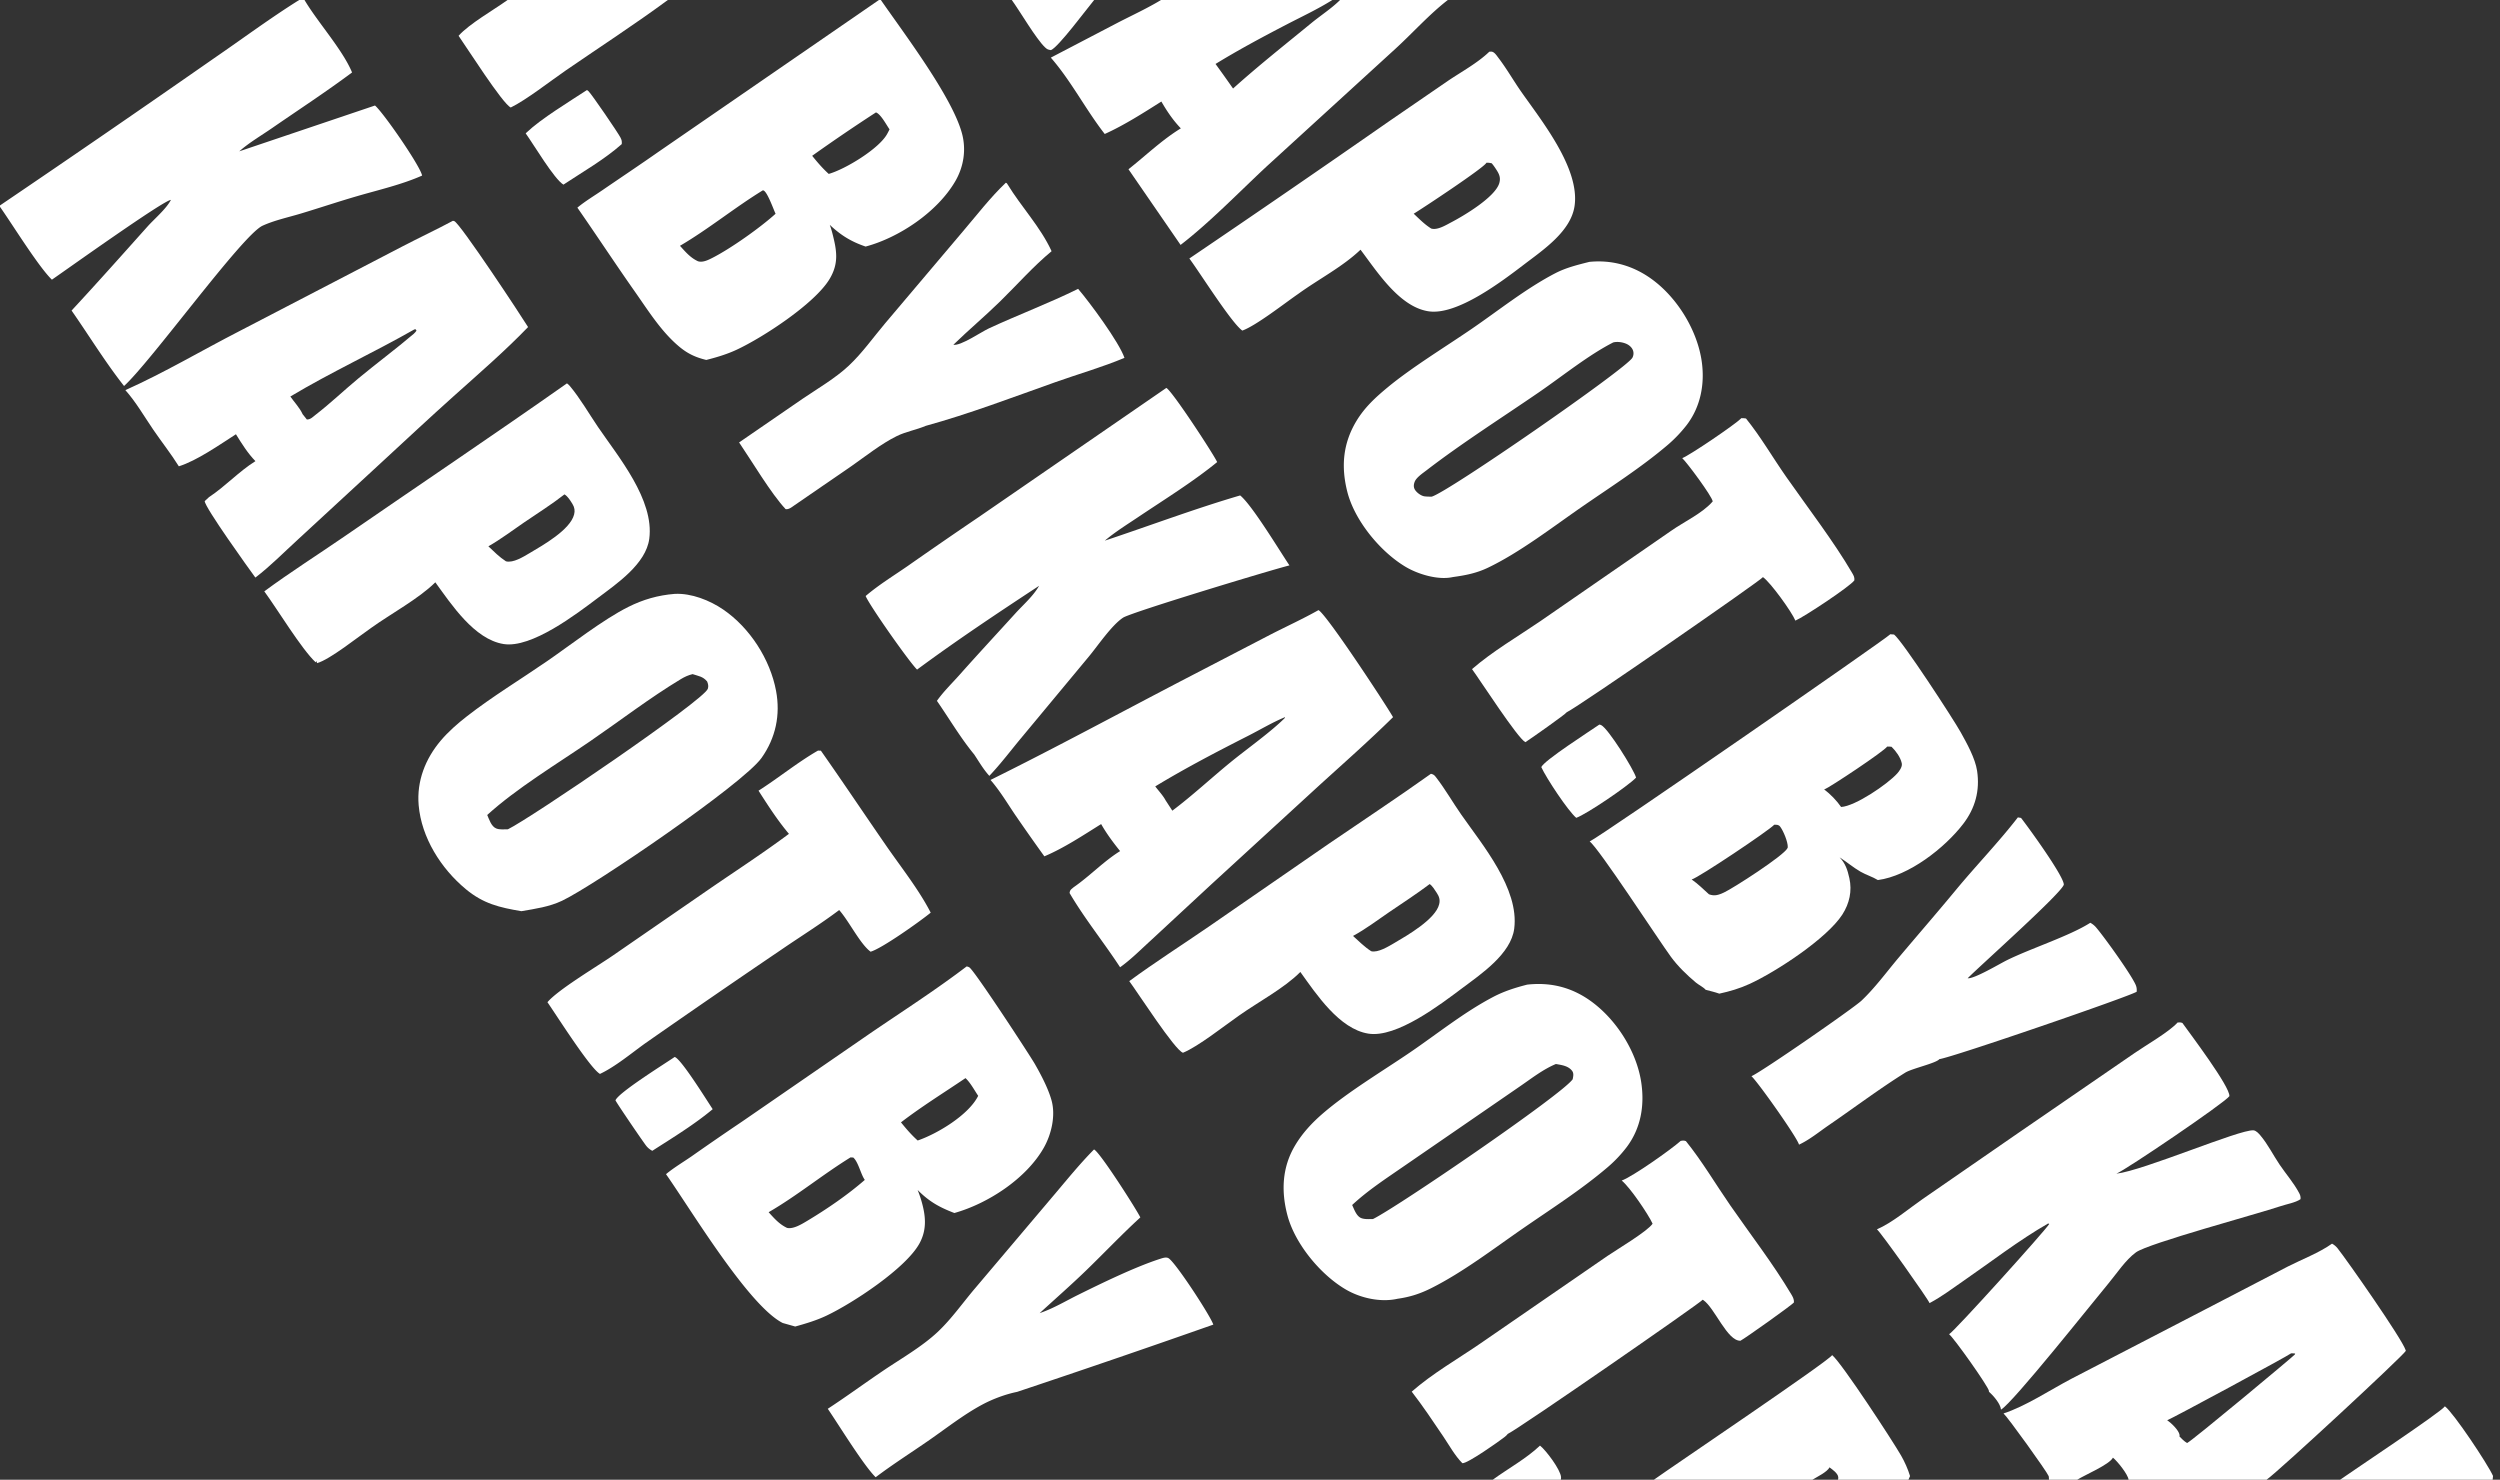 <svg xmlns="http://www.w3.org/2000/svg" width="789" height="467"><rect width="100%" height="100%" fill="#333333" stroke="none"/><path fill="#fff" d="M305.058 305.017c.33.027.555.117.851.277 1.517.817 19.116 27.76 20.65 30.431 1.967 3.424 4.26 7.779 5.309 11.558 1.341 4.829-.046 10.738-2.471 14.992-5.543 9.724-17.599 17.566-28.198 20.552-4.769-1.826-7.97-3.618-11.597-7.271q.567 1.396 1.017 2.833c1.497 4.91 2.094 9.462-.47 14.101-4.337 7.845-21.074 18.836-29.39 22.765-3.155 1.49-6.433 2.46-9.786 3.395l-3.942-1.112c-10.818-5.464-29.126-36.025-36.84-46.97 2.488-2.068 5.408-3.792 8.076-5.634a998 998 0 0 1 16.013-11.018l40.483-27.89c10.115-6.888 20.56-13.599 30.295-21.009m-62.478 77.557c1.785 1.962 3.345 3.78 5.793 4.941 1.959.494 4.716-1.212 6.35-2.191 6.181-3.701 12.78-8.208 18.203-12.938l-.245-.398c-1.082-1.785-1.93-5.457-3.398-6.671l-.856-.044c-8.815 5.434-16.901 12.123-25.847 17.301m41.768-28.357c1.665 2.058 3.297 3.959 5.273 5.73 6.262-2.149 16.132-8.1 19.095-14.104-1.183-1.748-2.473-4.191-4.008-5.587-6.797 4.594-13.851 8.965-20.36 13.961"/><path fill="#fff" d="m596.581 200.169 1.18.085c2.679 2.063 18.762 26.753 21.039 30.852 1.949 3.506 4.576 8.212 5.17 12.167.931 6.211-.573 11.78-4.389 16.757-5.827 7.602-17.17 16.436-26.925 17.717-1.671-1.027-3.739-1.64-5.484-2.645-2.328-1.34-4.329-3.079-6.593-4.521 1.861 1.949 2.494 3.966 3.074 6.55.915 4.07.027 8.025-2.208 11.499-4.861 7.554-20.842 18.018-29.253 21.889-3.087 1.422-6.266 2.365-9.582 3.079-1.385-.502-2.877-.829-4.301-1.218-.723-.844-2.184-1.531-3.084-2.282-2.817-2.349-5.742-5.192-7.905-8.156-3.993-5.469-22.83-34.407-25.623-36.374 3.59-1.652 93.831-64.126 94.884-65.399m-57.228 82.075c1.782.665 3.064.196 4.703-.554 2.906-1.33 19.02-11.71 20.078-14.024.04-.086.059-.181.088-.272.062-1.686-1.391-5.171-2.407-6.504-.511-.67-1.102-.584-1.85-.612-1.831 1.94-23.891 16.709-26.071 17.289 1.984 1.373 3.674 3.065 5.459 4.677m36.35-33.058c1.933 1.347 4.007 3.567 5.354 5.498 4.464-.247 14.658-7.191 17.714-10.585.638-.709 1.543-1.969 1.459-2.963-.009-.106-.031-.21-.047-.315-.403-1.846-1.861-3.825-3.21-5.135-.49-.053-.891-.1-1.383-.068-.8 1.369-18.117 12.901-19.887 13.568"/><path fill="#fff" d="M212.94 187.43c5.244-.275 11.063 2.039 15.304 4.936 8.378 5.724 14.822 15.696 16.682 25.682 1.413 7.583-.102 14.821-4.573 21.139-5.809 8.209-52.95 40.355-62.967 45.093-4.066 1.923-8.457 2.54-12.843 3.293-6.915-1.179-11.965-2.334-17.527-6.951-7.853-6.517-14.019-16.274-14.89-26.533-.644-7.583 2.115-14.61 6.977-20.356 2.4-2.837 5.319-5.385 8.247-7.664 7.996-6.224 16.954-11.654 25.315-17.408 7.557-5.2 17.61-13.098 25.597-17.099 4.726-2.367 9.418-3.71 14.678-4.132m-59.172 69.779c.639 1.452 1.272 3.601 2.833 4.251 1.051.438 2.562.286 3.692.267 7.114-3.433 61.968-40.771 63.101-44.36.266-.843.089-1.502-.223-2.297-1.348-1.604-2.743-1.695-4.59-2.315-1.364.333-2.498.849-3.7 1.574-9.802 5.903-19.139 13.097-28.589 19.577-10.476 7.184-23.233 14.862-32.524 23.303"/><path fill="#fff" d="M501.594 82.649c7.361-.74 14.207 1.322 20.115 5.754 7.865 5.901 14.024 16.038 15.375 25.788.979 7.065-.388 14.23-4.764 19.949a43 43 0 0 1-5.924 6.222c-8.476 7.232-18.156 13.363-27.306 19.702-9.195 6.37-19.479 14.31-29.48 19.1-3.641 1.745-7.126 2.416-11.077 2.955-4.657 1.051-10.992-.875-14.969-3.252-8.023-4.793-16.081-14.637-18.365-23.706-1.984-7.882-1.385-15.208 2.886-22.287 2.619-4.341 6.072-7.499 9.945-10.697 7.569-6.251 18.064-12.659 26.328-18.31 8.624-5.897 17.308-12.887 26.582-17.678 3.327-1.72 7.042-2.627 10.654-3.54M451.82 156.75c4.986-1.286 61.387-40.368 63.357-43.84a2.88 2.88 0 0 0 .225-2.233c-.317-.976-1.175-1.734-2.089-2.147-1.21-.545-2.889-.789-4.179-.456-7.75 3.936-16.039 10.636-23.369 15.676-11.826 8.13-24.206 15.955-35.575 24.694-1.149.883-3.203 2.255-3.72 3.613-.336.884-.408 1.743.128 2.569.583.897 1.932 1.891 3.006 2.02.732.087 1.479.097 2.216.104"/><path fill="#fff" d="M481.965 310.751c7.551-.842 14.295.904 20.429 5.435 7.877 5.82 14.148 15.757 15.587 25.451 1.084 7.302-.119 14.44-4.607 20.404a41 41 0 0 1-5.92 6.264c-8.405 7.188-18.013 13.289-27.098 19.579-9.189 6.363-18.599 13.592-28.575 18.619-3.546 1.787-6.788 2.838-10.719 3.388-5.308 1.206-11.632-.198-16.274-2.9-8.018-4.668-16.077-14.428-18.46-23.389-2.011-7.56-1.722-15.11 2.339-21.994 2.348-3.98 5.424-7.277 8.913-10.275 7.976-6.853 18.743-13.268 27.539-19.268 8.545-5.829 16.97-12.63 26.132-17.433 3.465-1.817 6.933-2.906 10.714-3.881m-48.647 73.974c7.621-3.72 59.765-39.339 63.025-44.119.176-.927.416-1.867-.211-2.677-1.199-1.55-3.289-1.813-5.088-2.129-4.059 1.688-7.689 4.552-11.305 7.023l-16.139 11.11-20.85 14.343c-5.497 3.802-11.106 7.45-16.008 12.021.665 1.425 1.373 3.598 2.945 4.164 1.082.39 2.488.277 3.631.264"/><path fill="#fff" d="M687.264 322.699c.597-.049.928-.073 1.501.15 2.476 3.456 15.127 20.218 14.828 23.108-1.672 2.24-32.544 23.172-35.658 24.452 8.48-.942 38.986-14.063 43.279-13.674.823.074 1.643.997 2.157 1.602 2.359 2.779 4.031 6.203 6.077 9.223 2.022 2.987 4.436 5.725 6.139 8.919.37.693.525 1.186.461 1.978-1.543 1.093-4.433 1.583-6.295 2.212-7.193 2.43-41.765 11.735-45.649 14.575-3.291 2.407-5.997 6.576-8.609 9.722-5.455 6.57-30.142 37.651-33.98 39.919-.159-1.854-2.44-4.456-3.812-5.666.001-.082.012-.165.001-.246-.186-1.389-10.975-16.63-12.573-17.89 1.599-.806 30.498-32.84 31.608-34.8l-.347-.153c-9.331 5.362-18.041 12.125-26.897 18.241-3.304 2.282-6.683 4.829-10.222 6.725l-.316.167c-.285-1.043-15.273-22.224-16.597-23.28 4.891-2.115 10.004-6.505 14.444-9.575l30.204-20.868 36.695-25.212c3.728-2.576 10.723-6.551 13.561-9.629"/><path fill="#fff" d="M368.084 122.432c1.618.635 14.461 20.165 16.059 23.398-7.71 6.289-16.67 11.815-24.942 17.368-3.562 2.391-7.241 4.668-10.528 7.435 14.195-4.723 28.375-10.07 42.719-14.274 3.727 2.971 12.514 17.569 15.559 22.082-5.886 1.462-50.023 14.839-52.509 16.495-3.672 2.448-7.885 8.77-10.793 12.265l-21.083 25.372c-3.428 4.103-6.649 8.41-10.33 12.291-1.847-2.01-3.281-4.499-4.79-6.77-4.301-5.207-7.893-11.342-11.756-16.904 2.103-2.967 4.735-5.499 7.145-8.211 5.808-6.534 11.762-12.948 17.642-19.419 2.52-2.773 5.617-5.42 7.464-8.681-12.945 8.507-26.062 17.235-38.513 26.446-2.517-2.457-15.073-20.333-16.229-23.222 4.058-3.474 8.759-6.353 13.152-9.387a1729 1729 0 0 1 22.479-15.488z"/><path fill="#fff" d="M416.111 192.553c2.521 1.271 21.261 29.793 23.534 33.782-7.809 7.702-16.086 14.962-24.187 22.352l-33.172 30.422-19.301 17.889c-3.113 2.836-6.046 5.81-9.484 8.27-5.137-7.867-11.201-15.332-15.939-23.417.12-1.057.512-1.158 1.288-1.846 5.086-3.508 9.384-8.116 14.656-11.4-2.167-2.678-4.285-5.53-5.987-8.527-5.698 3.551-11.745 7.582-17.923 10.182a739 739 0 0 1-9.204-13.085c-2.508-3.711-4.842-7.645-7.793-11.025 20.763-10.267 41.198-21.372 61.751-32.057l26.648-13.837c5.032-2.573 10.186-4.931 15.113-7.703m-51.514 55.635c1.023 1.358 2.485 2.912 3.262 4.395l2.127 3.267c6.428-4.827 12.316-10.345 18.548-15.423 5.116-4.169 12.559-9.434 16.975-13.848l.024-.244c-3.995 1.662-7.731 3.916-11.586 5.875-9.91 5.036-19.842 10.207-29.35 15.978"/><path fill="#fff" d="M142.935 69.683c.137.03.277.048.412.09 1.782.548 21.341 30.213 23.315 33.446-7.409 7.676-15.642 14.784-23.588 21.908-7.299 6.544-14.493 13.249-21.694 19.904l-27.428 25.303c-4.409 4.014-8.606 8.337-13.36 11.945-2.105-2.873-15.96-22.146-15.988-24.122l1.37-1.273c5.141-3.379 9.38-8.063 14.64-11.348-2.404-2.455-4.352-5.573-6.151-8.488-5.13 3.289-12.344 8.361-18.023 10.12-2.47-3.957-5.416-7.677-8.051-11.532-2.851-4.169-5.46-8.734-8.821-12.511 12.199-5.456 23.987-12.455 35.893-18.571l51.382-26.7c5.334-2.785 10.79-5.323 16.092-8.171M91.633 125.14c1.24 1.773 3.012 3.63 3.882 5.588l1.322 1.659c1.108.057 1.868-.787 2.73-1.453 4.698-3.625 9.053-7.797 13.63-11.586 5.712-4.729 11.733-9.189 17.365-13.983.338-.288.619-.643.882-.999l-.238-.437-.42.025c-12.899 7.345-26.387 13.542-39.153 21.186"/><path fill="#fff" d="M178.936 120.987c.325.255.598.47.866.789 3.273 3.883 6.048 8.748 8.915 12.96 6.437 9.454 17.804 22.966 16.197 35.281-1.039 7.968-10.26 14.196-16.181 18.656-6.823 5.139-20.975 15.988-29.789 14.586-9.26-1.473-16.465-12.49-21.556-19.481-5.206 5.172-14.027 9.921-20.211 14.358-3.975 2.726-13.053 10.024-17.111 11.151l-.203-.657-.24.395c-4.493-4.202-12.08-16.762-16.212-22.395 8.162-6.028 16.882-11.539 25.25-17.302 23.406-16.121 47.03-31.997 70.275-48.341m-24.802 51.436c1.769 1.671 3.49 3.417 5.549 4.732 2.278.589 5.493-1.426 7.496-2.612 4.152-2.457 12.755-7.307 14.005-12.149.308-1.19.159-2.23-.485-3.279-.624-1.017-1.5-2.488-2.553-3.083-4.061 3.172-8.478 5.948-12.735 8.85-3.726 2.54-7.359 5.305-11.277 7.541"/><path fill="#fff" d="M451.609 244.202c.942.233 1.114.473 1.71 1.247 2.812 3.652 5.158 7.77 7.8 11.559 6.73 9.651 18.388 23.431 16.771 36.069-1.022 7.984-10.451 14.324-16.371 18.755-6.943 5.196-20.717 15.793-29.655 14.383-9.184-1.449-16.464-12.491-21.476-19.465-4.99 5.088-13.435 9.55-19.409 13.805-4.608 3.204-12.809 9.728-17.62 11.692-2.487-.648-14.489-19.306-16.963-22.603 8.084-5.925 16.651-11.408 24.928-17.082l37.968-26.221c10.766-7.36 21.702-14.57 32.317-22.139m-24.597 51.181c1.839 1.665 3.65 3.492 5.751 4.822 2.108.545 5.439-1.506 7.324-2.612 4.092-2.402 12.987-7.505 14.119-12.222.347-1.445-.019-2.463-.813-3.651-.581-.869-1.325-2.137-2.186-2.71-4.146 3.14-8.546 5.963-12.838 8.898-3.75 2.563-7.358 5.305-11.357 7.475"/><path fill="#fff" d="M470.022 16.324c.222-.015.596-.05.807-.012.848.153 1.523 1.23 2.021 1.88 2.592 3.373 4.745 7.176 7.187 10.673 6.372 9.128 18.667 24.278 16.888 36.195-1.187 7.953-9.822 13.756-15.793 18.307-6.98 5.32-21.231 16.252-30.272 14.883-9.253-1.401-16.287-12.6-21.482-19.442-5.645 5.4-13.313 9.343-19.665 13.952-4.249 2.921-13.246 9.994-17.635 11.575-3.419-2.395-13.403-18.305-16.72-22.754a5934 5934 0 0 0 63.338-43.515l18.395-12.628c4.192-2.819 9.308-5.608 12.931-9.114M446.167 67.45c1.757 1.651 3.467 3.401 5.526 4.678 1.924.596 4.592-1.057 6.357-1.983 4.045-2.12 13.97-8.015 15.153-12.45.425-1.592-.007-2.651-.847-3.977-.482-.76-.982-1.495-1.568-2.179-.603-.128-1.062-.22-1.685-.167-.556 1.45-20.326 14.513-22.936 16.078"/><path fill="#fff" d="M317.448 57.665c.432.246.274.087.54.523 4.305 7.064 10.454 13.538 13.893 21.094-5.745 4.743-10.963 10.679-16.309 15.906-4.774 4.668-9.903 8.969-14.692 13.625 2.306.419 8.792-4.052 11.222-5.178 9.297-4.31 18.982-7.939 28.149-12.473 3.579 4.15 12.989 16.89 14.63 21.78-7.055 2.963-14.561 5.099-21.776 7.66-13.47 4.781-27.185 10.008-40.948 13.802-2.973 1.266-6.243 1.803-9.143 3.234-4.933 2.433-9.81 6.332-14.322 9.486l-18.035 12.395c-.807.565-1.738 1.343-2.719 1.163-4.643-4.982-10.604-15.052-14.678-21.046l20.017-13.765c4.795-3.25 10.406-6.516 14.615-10.471 4.239-3.983 7.684-8.88 11.429-13.322l24.55-29.02c4.394-5.154 8.667-10.724 13.577-15.393"/><path fill="#fff" d="m636.841 257.966.999.169c2.357 3.028 13.462 18.314 13.5 21.042-.549 2.572-26.622 25.773-30.351 29.568 2.083.231 10.102-4.568 12.298-5.656 7.653-3.793 19.853-7.673 26.414-11.862a6.4 6.4 0 0 1 1.876 1.527c2.646 3.121 10.763 14.422 12.385 17.937.361.783.439 1.437.381 2.291-1.913 1.381-58.173 20.736-62.268 21.277-1.053 1.307-8.675 2.953-10.783 4.27-8.22 5.139-16.066 11.055-24.066 16.539-3.025 2.074-6.151 4.655-9.465 6.187-.369-1.973-13.002-19.848-15.008-21.614 2.871-1.125 32.197-21.439 34.737-23.84 4.271-4.035 7.849-8.957 11.63-13.454 6.042-7.185 12.189-14.256 18.173-21.492 6.372-7.703 13.44-14.998 19.548-22.889"/><path fill="#fff" d="M345.268 362.773c1.718.611 13.32 18.777 14.624 21.436-5.858 5.369-11.364 11.177-17.075 16.709-4.773 4.622-9.808 9.023-14.708 13.513q.372-.13.743-.267c3.914-1.417 7.627-3.638 11.357-5.484 7.474-3.698 18.178-8.916 26.049-11.427.767-.245 1.808-.597 2.537-.156 2.236 1.349 13.212 18.161 14.128 20.949a3993 3993 0 0 1-61.914 21.228c-3.634.737-7.627 2.222-10.9 3.964-5.839 3.106-11.36 7.456-16.794 11.229-5.645 3.92-11.468 7.61-16.956 11.75-3.798-3.72-11.612-16.466-15.11-21.602 5.93-3.877 11.661-8.089 17.535-12.056 5.581-3.769 12.216-7.565 17.113-12.161 4.376-4.107 7.915-9.195 11.798-13.764l24.218-28.625c4.365-5.117 8.622-10.454 13.355-15.236"/><path fill="#fff" d="m258.145 236.894.922.016c7.022 9.988 13.808 20.163 20.76 30.205 4.665 6.738 10.172 13.658 13.904 20.92-3.256 2.674-15.481 11.37-18.973 12.321-3.32-2.456-6.793-9.63-9.914-13.143-5.83 4.398-12.219 8.364-18.253 12.503a3725 3725 0 0 0-43.005 29.586c-4.357 3.127-9.418 7.369-14.234 9.624-3.093-1.725-13.701-18.484-16.576-22.627 3.231-3.877 15.6-11.265 20.584-14.688L224.701 280c8.111-5.541 16.413-10.969 24.286-16.838-3.582-4.24-6.605-8.956-9.597-13.621 6.344-4.043 12.244-8.895 18.755-12.647"/><path fill="#fff" d="M549.593 131.968c.509-.021.943.038 1.444.109 4.682 5.811 8.443 12.348 12.719 18.457 6.569 9.385 15.082 20.511 20.739 30.22.491.843.836 1.392.749 2.399-1.336 1.934-15.981 11.613-18.623 12.715-1.138-2.767-7.822-12.031-10.23-13.728-.564.982-57.914 40.711-61.946 42.659-.227.529-11.708 8.608-13.031 9.434-2.437-1.191-14.234-19.505-16.845-23.058 6.462-5.613 14.524-10.323 21.606-15.16l41.18-28.451c4.106-2.89 9.925-5.556 13.177-9.311-.173-1.561-8.072-12.234-9.618-13.66 2.488-.968 16.794-10.688 18.679-12.625"/><path fill="#fff" d="M530.419 360.073c.673-.128.981-.181 1.65.06 5.139 6.361 9.361 13.575 14.022 20.302 6.387 9.217 13.505 18.414 19.228 28.037.501.843.892 1.538.855 2.555-.268.603-15.373 11.319-16.885 12.112-4.171.136-8.119-10.375-11.716-12.823q-.098-.065-.197-.126c-.637.965-57.683 40.479-61.54 42.362-.244.356-.598.66-.935.927-1.703 1.351-11.81 8.492-13.381 8.308-2.367-2.376-4.141-5.646-6.017-8.43-3.212-4.767-6.447-9.607-9.965-14.154 6.454-5.682 14.677-10.4 21.783-15.279l39.962-27.529c2.887-1.975 12.71-7.81 14.273-10.202-1.315-2.907-7.191-11.588-9.753-13.605 3.559-1.306 15.616-9.832 18.616-12.515"/><path fill="#fff" d="M185.242 28.416c.25.16.288.17.533.41 1.004.984 9.284 13.062 10.066 14.628.393.786.448 1.137.388 2.02-5.447 4.835-12.333 8.777-18.411 12.794-2.944-1.774-9.402-12.695-11.912-16.175l.151-.15.257-.242c4.39-4.186 13.584-9.787 18.928-13.285"/><path fill="#fff" d="M212.921 333.58c1.978.473 10.237 13.828 12.006 16.475-5.801 4.86-12.687 9.045-19.056 13.141a5.9 5.9 0 0 1-1.847-1.479c-.893-1.079-9.491-13.7-9.779-14.451.889-2.416 15.545-11.54 18.676-13.686"/><path fill="#fff" d="M504.747 228.681c.246.04.324.038.577.157 2.196 1.033 10.269 13.922 11.025 16.578-2.639 2.742-15.631 11.543-18.892 12.695-2.656-2.278-9.413-12.493-11.012-15.981.476-1.877 15.534-11.535 18.302-13.449"/><path fill="#fff" d="M277.389 0h.612c7.383 10.654 22.553 30.642 25.616 42.172 1.362 5.127.519 10.474-2.136 15.037-5.608 9.637-17.648 17.753-28.291 20.606-4.557-1.55-7.82-3.552-11.313-6.86q.455 1.255.791 2.546c1.409 5.484 2.172 9.523-.875 14.59-4.628 7.696-20.896 18.358-29.3 22.281-3.095 1.445-6.29 2.391-9.591 3.231-3.397-.829-5.889-1.982-8.592-4.247-5.635-4.721-9.762-11.372-13.955-17.336-6.155-8.754-12.023-17.7-18.136-26.484 2.419-2.01 5.242-3.69 7.841-5.471 5.896-4.041 11.86-8.015 17.711-12.117zm-32.618 67.46c-.667-1.386-2.595-6.939-3.834-7.357-.058-.02-.121-.022-.182-.032-8.944 5.478-17.12 12.217-26.155 17.508 1.741 1.916 3.278 3.77 5.686 4.874 1.511.481 3.266-.414 4.61-1.1 5.795-2.956 15.119-9.57 19.875-13.893m11.55-18.29c1.649 2.052 3.272 3.942 5.225 5.716 5.191-1.456 15.784-7.884 18.399-12.537q.42-.751.795-1.527c-1.008-1.43-2.747-4.79-4.284-5.346a563 563 0 0 0-20.135 13.694"/><path fill="#fff" d="M94.421 0h1.68c4.205 7.09 12.044 15.693 15.01 22.87-8.188 6.103-16.771 11.708-25.173 17.51-3.477 2.402-7.258 4.6-10.434 7.385L118.348 33.3c2.672 2.265 14.345 19.17 14.866 22.114-6.347 2.821-13.662 4.508-20.344 6.445-6.008 1.741-11.932 3.736-17.92 5.54-3.951 1.191-8.34 2.118-12.09 3.838-6.39 2.932-35.038 42.671-43.707 50.586-5.958-7.554-11.057-15.919-16.563-23.813 8.084-8.706 15.998-17.612 23.92-26.467 2.31-2.58 5.816-5.452 7.434-8.446-2.014-.102-33.023 22.039-37.561 25.173C12.143 84.173 3.894 70.79 0 65.278v-.443a6167 6167 0 0 0 67.603-46.482C76.515 12.243 85.265 5.724 94.421 0"/><path fill="#fff" d="M735.989 392.498c.681.378 1.236.823 1.723 1.433 2.982 3.739 20.337 28.54 21.498 32.149.026.082.045.165.068.248-.708 1.473-40.465 38.291-43.948 40.672h-43.553c-.197-1.71-3.549-5.852-4.932-6.968-1.078 2.181-8.862 5.452-11.26 6.968h-8.928c-.028-.304.001-.887-.104-1.152-.587-1.472-12.888-18.583-14.242-19.767 6.919-2.241 14.752-7.429 21.323-10.887l42.536-22.043 25.907-13.454c4.499-2.295 9.842-4.305 13.912-7.199m-52.023 55.728c1.249.836 3.679 3.152 3.907 4.631.033.215 0 .283-.048.469.767.807 1.454 1.52 2.427 2.092 1.719-.805 33.874-27.635 33.993-27.93.043-.105.076-.212.114-.318-.432-.028-.868-.079-1.3-.051-.847.746-37.994 20.792-39.093 21.107"/><path fill="#fff" d="M366.422 0h54.064c-4.612 2.9-9.54 5.193-14.369 7.699-7.576 3.932-15.217 8.022-22.492 12.484a631 631 0 0 1 5.527 7.756c7.973-7.176 16.466-13.89 24.759-20.692 2.897-2.376 6.399-4.63 9.009-7.247h34.016c-5.771 4.446-11.053 10.367-16.447 15.307L399.811 52.47c-8.547 7.956-18.105 17.832-27.221 24.826l-16.445-23.879c5.391-4.252 10.659-9.34 16.527-12.905-2.429-2.517-4.409-5.439-6.145-8.468-5.703 3.612-11.723 7.467-17.872 10.243-6.002-7.69-10.632-16.798-17.018-24.095l21.429-11.185c4.462-2.285 9.067-4.418 13.356-7.007"/><path fill="#fff" d="M521.969 467c5.272-3.795 55.353-37.556 56.257-39.332 3.094 2.562 19.275 27.346 21.754 31.701 1.151 2.024 2.156 4.247 2.829 6.475L602.31 467h-22.238c.073-.373.108-.419.083-.788-.08-1.216-1.861-2.46-2.78-3.123-.595 1.42-4.044 3.077-5.375 3.911z"/><path fill="#fff" d="M160.184 0h50.586c-10.46 7.706-21.449 14.83-32.158 22.194-4.843 3.331-12.481 9.326-17.413 11.733-2.572-1.127-14.082-19.247-16.474-22.628C148.134 7.49 155.772 3.171 160.184 0"/><path fill="#fff" d="M771.608 443.829c2.73 2.03 13.548 18.278 15.192 21.977l-.125 1.194h-48.14c4.077-2.885 32.018-21.436 33.073-23.171"/><path fill="#fff" d="M319.322 0h25.994c-2.306 2.76-11.308 14.918-13.64 15.82-.916-.159-1.142-.197-1.847-.86-2.855-2.69-7.855-11.293-10.507-14.96"/><path fill="#fff" d="M486.019 456.229c1.889 1.466 6.471 7.563 6.647 9.951.022.291-.026.536-.082.82h-21.47c4.729-3.459 10.715-6.744 14.905-10.771"/></svg>
